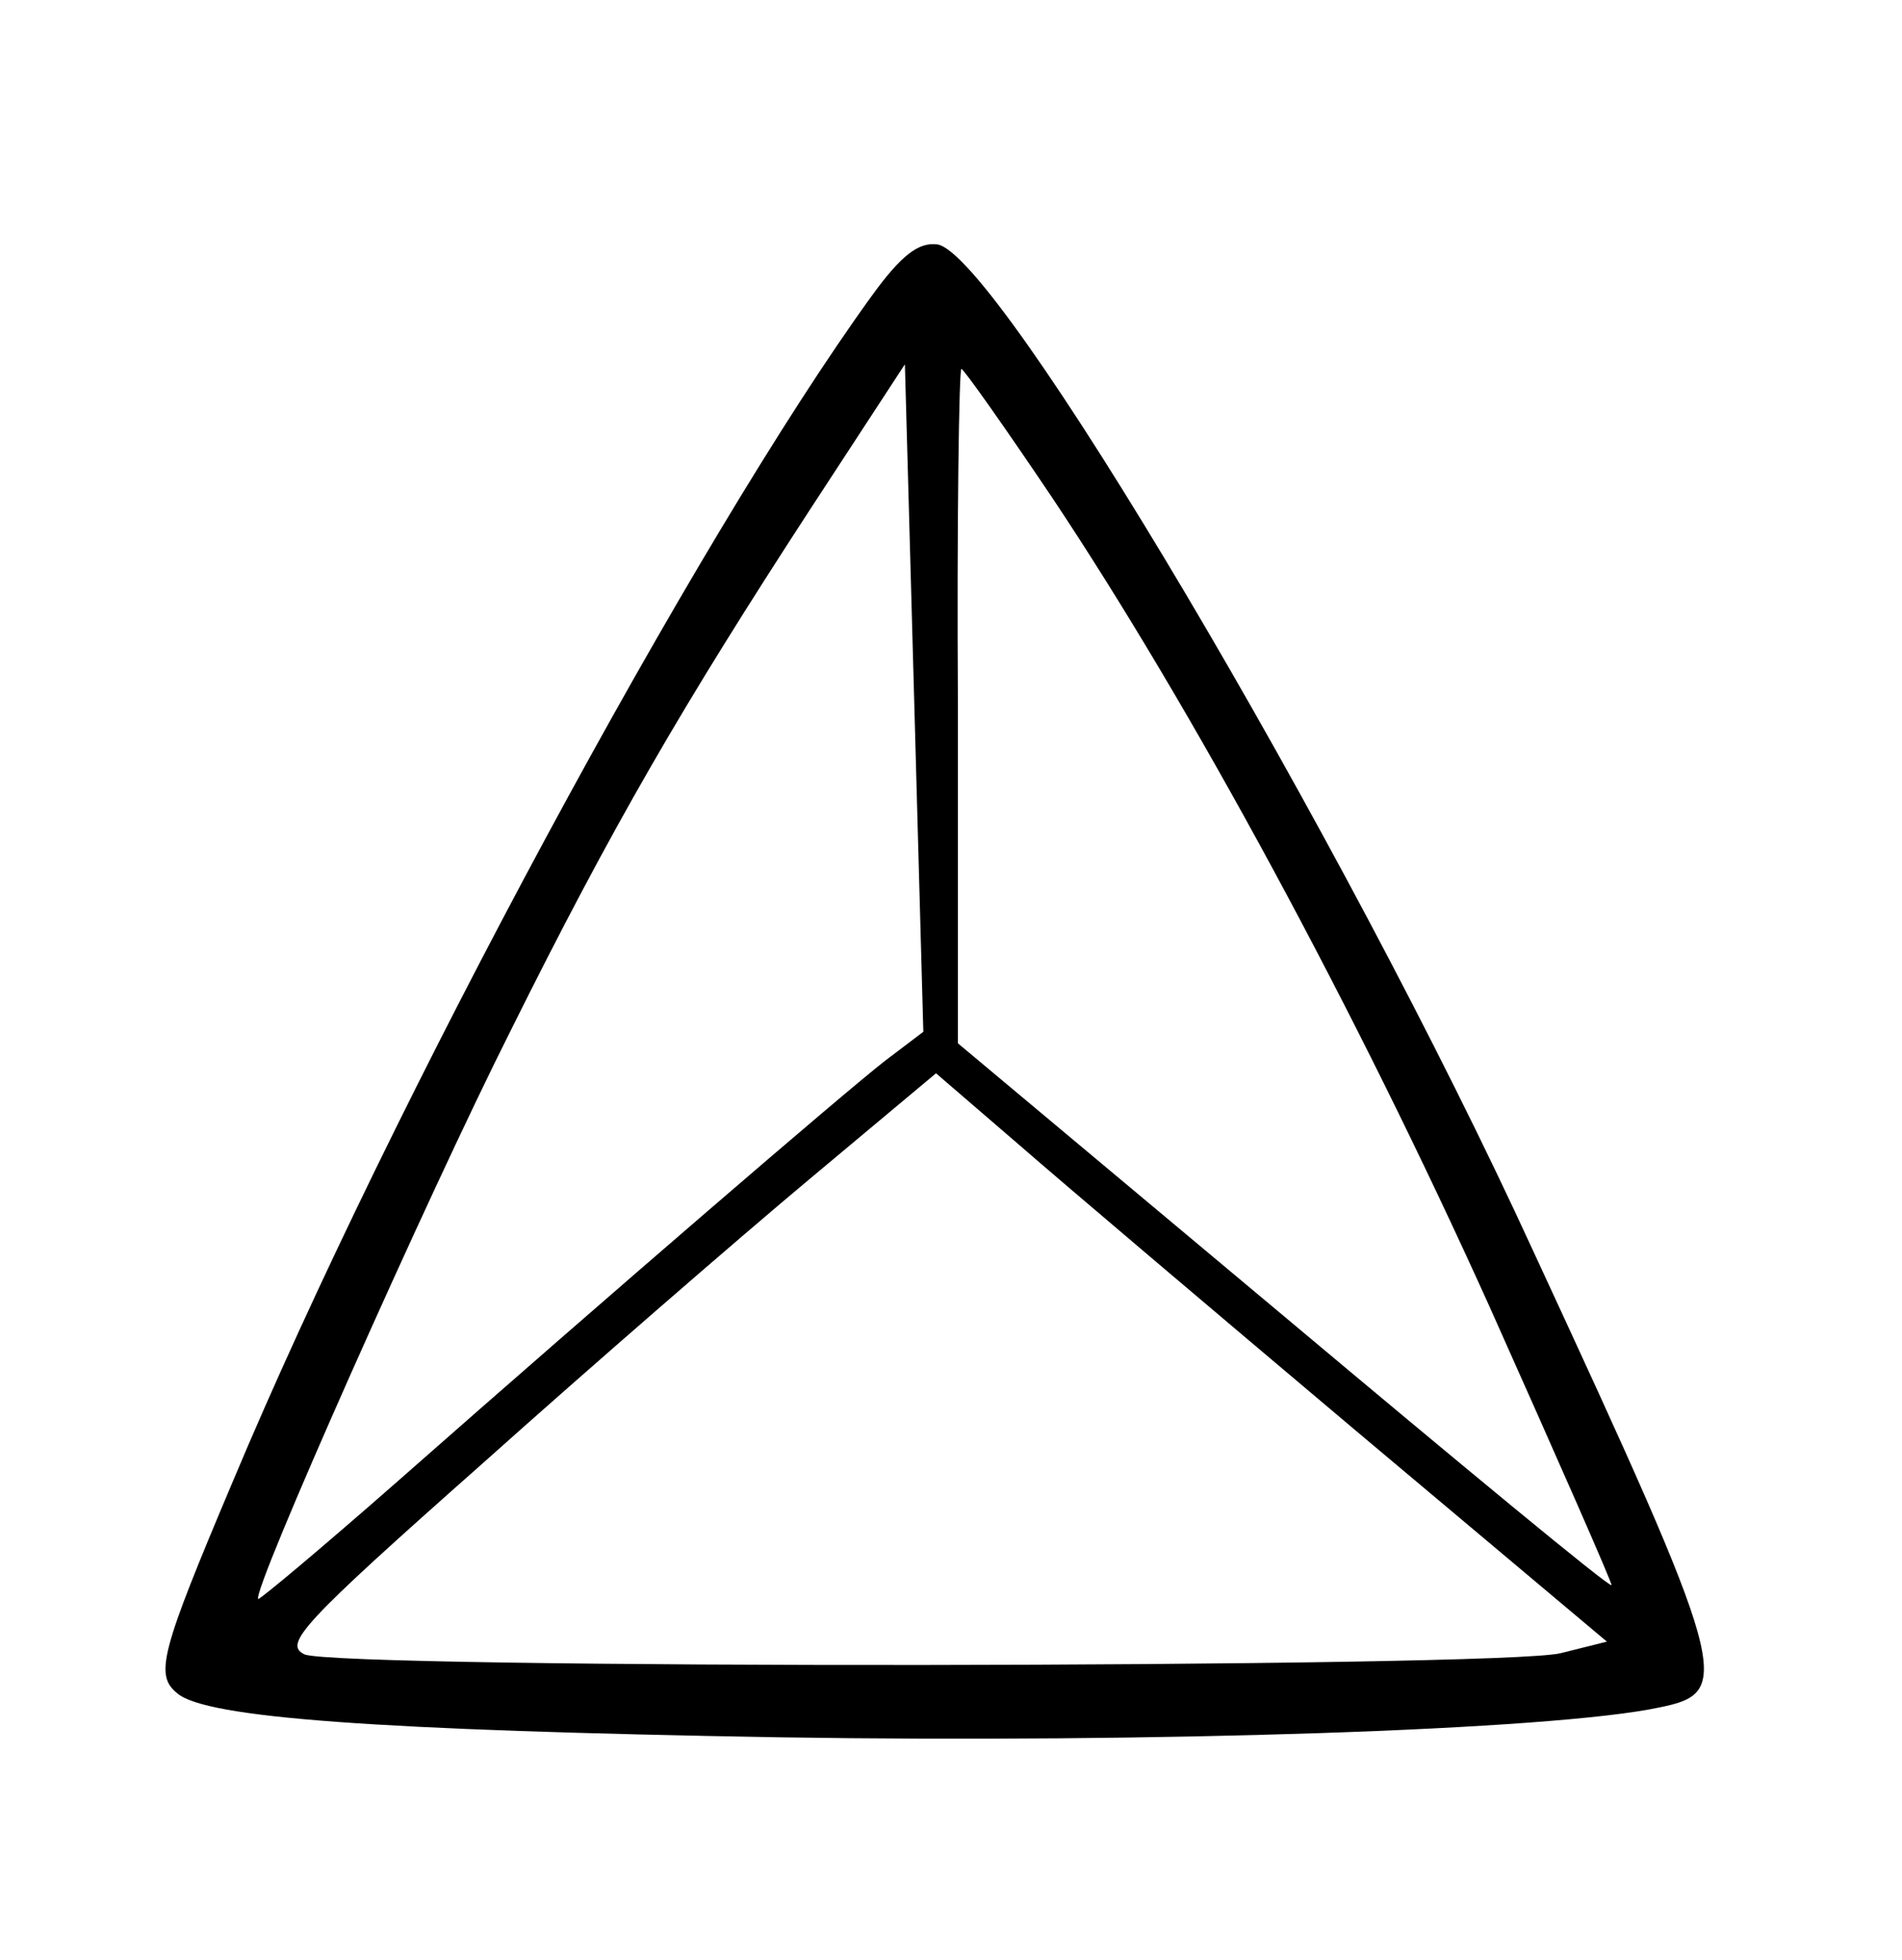 <?xml version="1.0" standalone="no"?>
<!DOCTYPE svg PUBLIC "-//W3C//DTD SVG 20010904//EN"
 "http://www.w3.org/TR/2001/REC-SVG-20010904/DTD/svg10.dtd">
<svg version="1.0" xmlns="http://www.w3.org/2000/svg"
 width="165pt" height="170pt" viewBox="0 0 165 170"
 preserveAspectRatio="xMidYMid meet">
<g transform="translate(0,170) scale(0.1,-0.1)"
fill="#000000" stroke="none">
<path d="M756 1443 c-152 -210 -416 -699 -554 -1028 -63 -149 -68 -168 -48
-184 25 -21 170 -32 523 -38 321 -5 670 6 763 26 64 13 60 29 -110 396 -166
362 -465 866 -517 873 -16 2 -31 -9 -57 -45z m12 -663 c-36 -28 -237 -201
-422 -364 -66 -58 -121 -104 -122 -103 -6 6 147 350 219 493 88 177 149 282
261 454 l81 124 8 -289 8 -290 -33 -25z m145 488 c122 -183 263 -444 379 -701
59 -132 107 -241 106 -242 -2 -2 -130 104 -285 234 l-282 236 0 293 c-1 160 1
292 3 292 2 0 38 -51 79 -112z m262 -808 l219 -184 -40 -10 c-51 -13 -1061
-14 -1090 -1 -18 9 -3 26 154 165 95 85 223 196 284 247 l110 92 72 -62 c39
-34 170 -145 291 -247z"/>
</g>
</svg>
